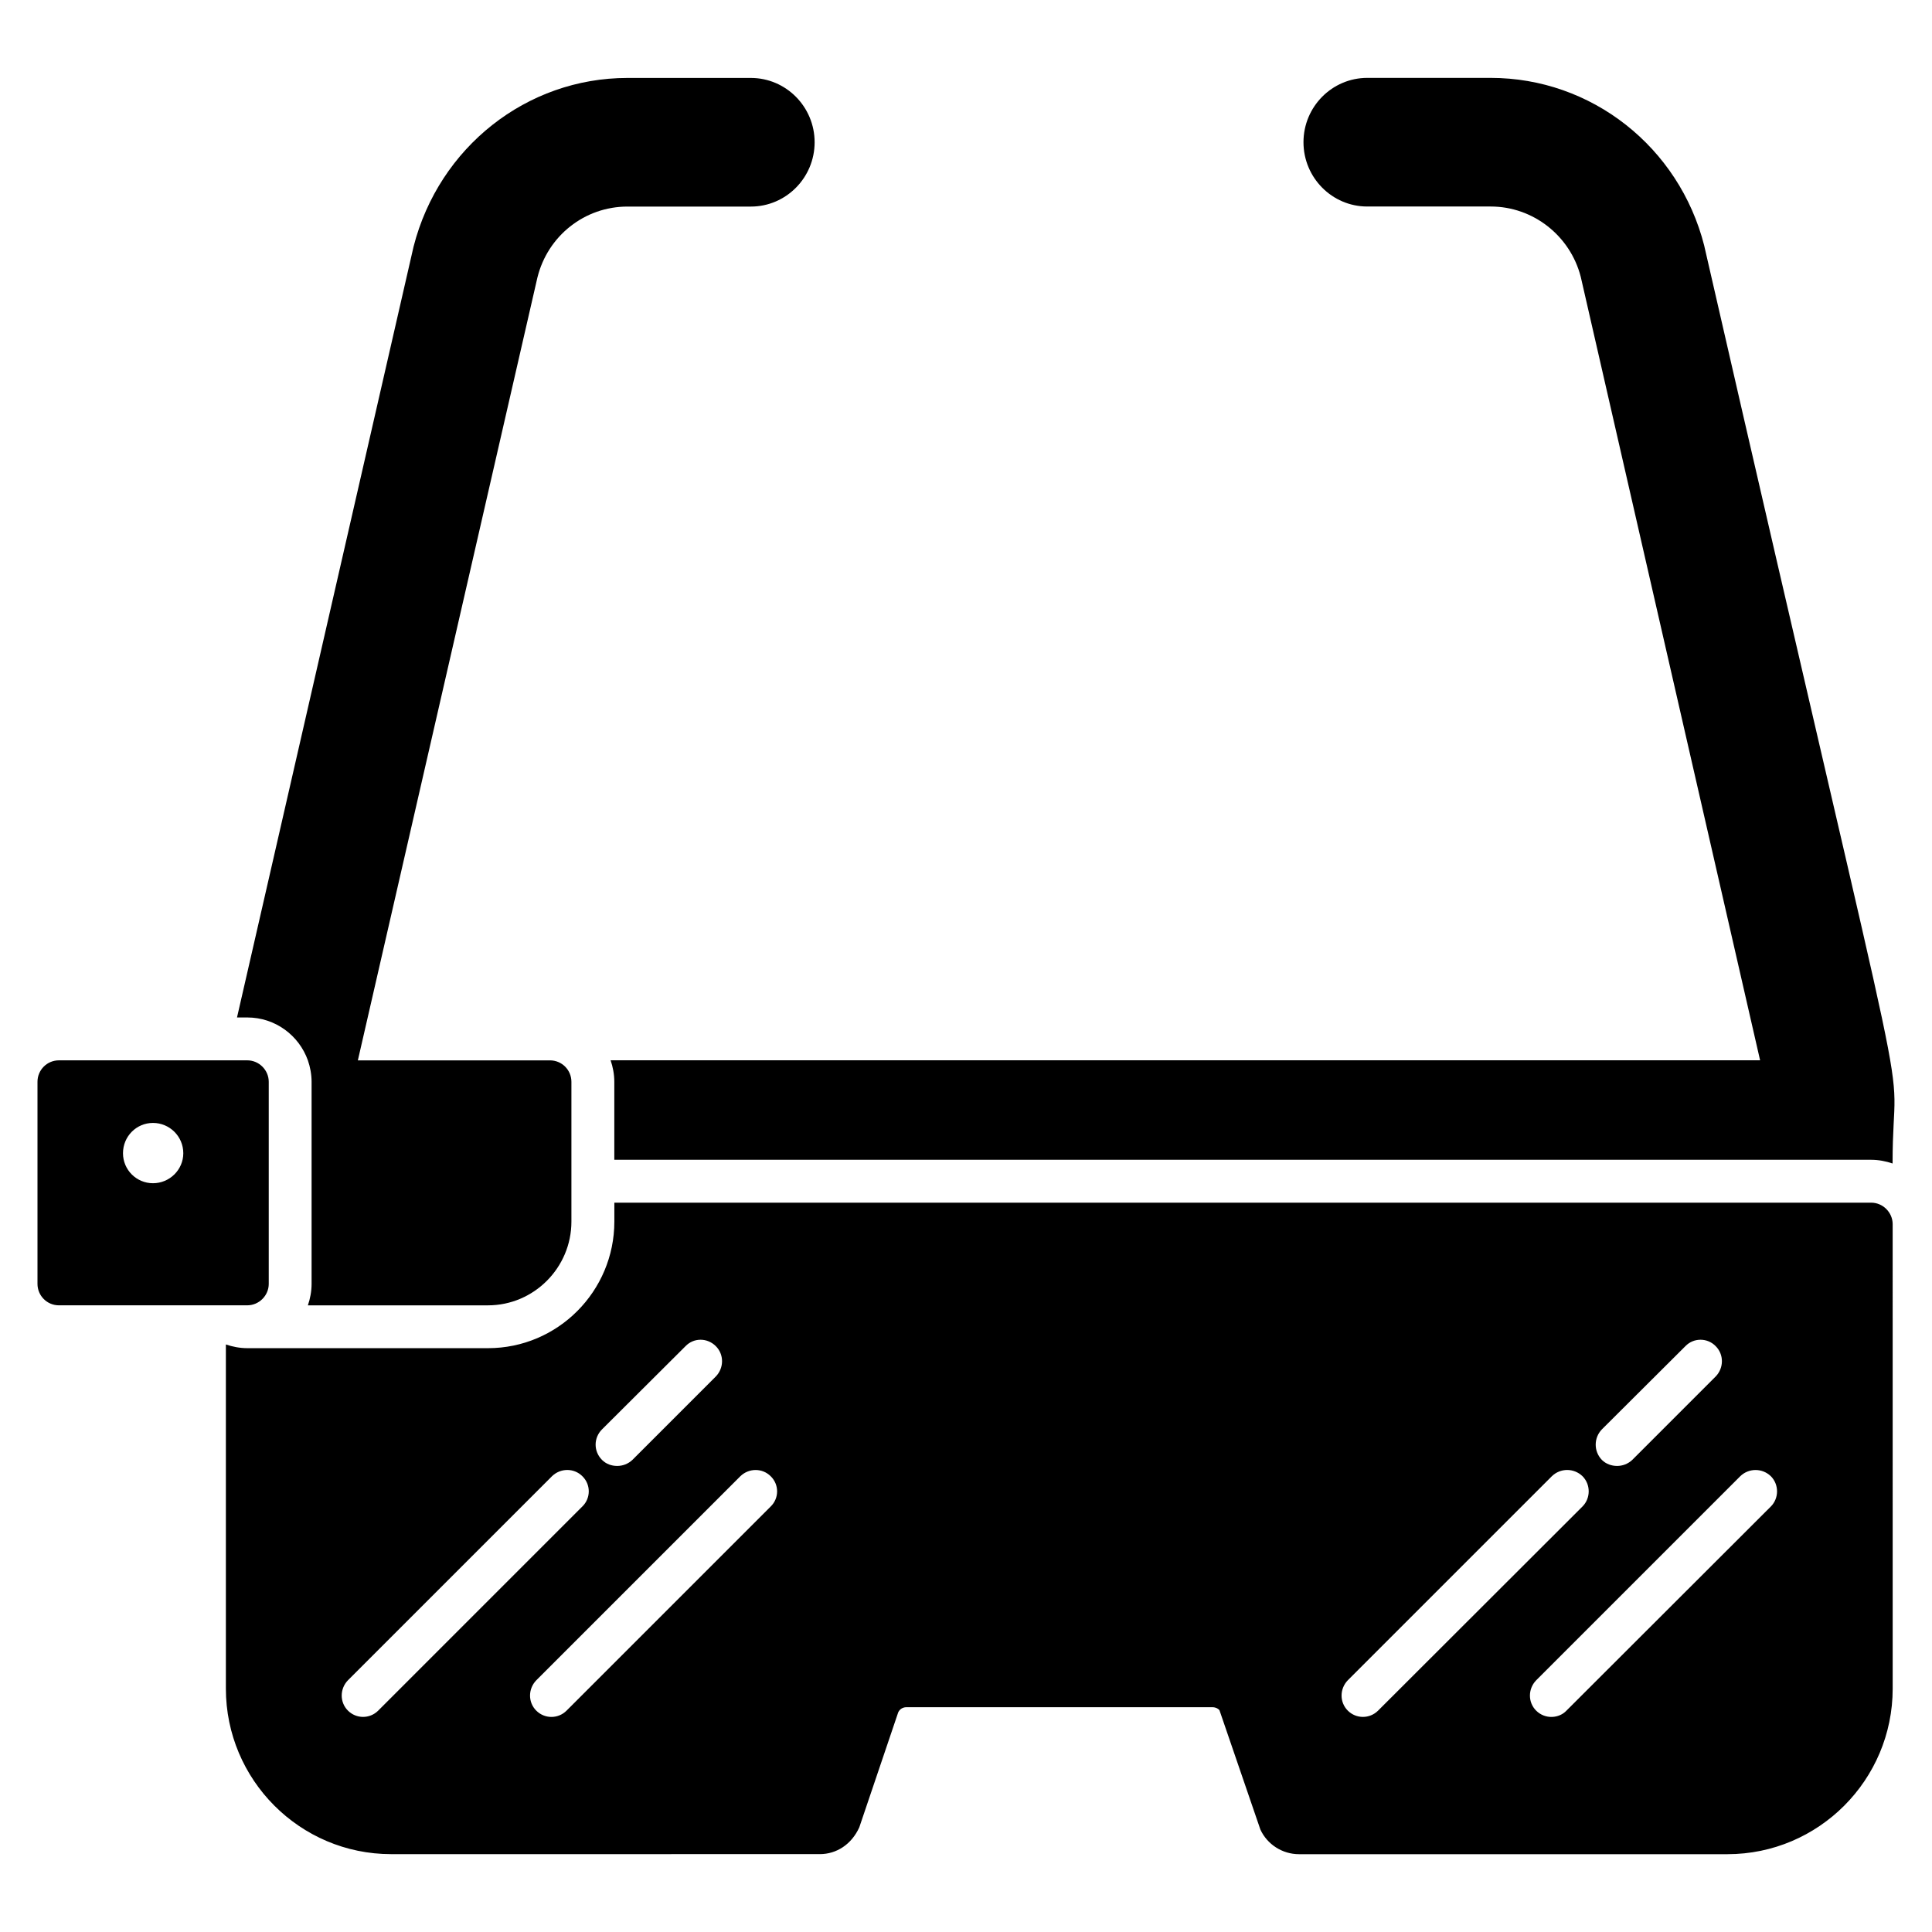 <?xml version="1.0" encoding="UTF-8"?>
<!-- Uploaded to: ICON Repo, www.svgrepo.com, Generator: ICON Repo Mixer Tools -->
<svg fill="#000000" width="800px" height="800px" version="1.1" viewBox="144 144 512 512" xmlns="http://www.w3.org/2000/svg">
 <g>
  <path d="m595.64 209.11c-6.668-26.207-29.922-44.469-56.586-44.469h-32.723c-9.32 0-16.895 7.652-16.895 17.043s7.574 17.043 16.895 17.043h32.723c11.211 0 21.059 7.723 23.859 18.633l47.531 207.63h-304.63c0.605 1.738 0.984 3.715 0.984 5.684v20.68h333.07c1.969 0 3.938 0.379 5.684 0.984 0-36.156 9.094 14.32-49.918-243.23z"/>
  <path d="m225.59 425c0.605 1.738 0.984 3.715 0.984 5.684v53.562c0 1.969-0.379 3.938-0.984 5.684h47.719c12.195 0 22.121-9.996 22.121-22.191v-37.047c0-3.109-2.496-5.684-5.684-5.684h-50.91l47.57-207.4c2.723-11.133 12.57-18.863 23.859-18.863h32.723c9.32 0 16.895-7.652 16.895-17.043s-7.574-17.043-16.895-17.043h-32.723c-26.664 0-49.918 18.332-56.664 44.691l-46.793 204.29h2.723c7.422 0 13.711 4.769 16.059 11.367z"/>
  <path d="m639.88 462.72h-333.07v5c0 18.484-14.996 33.559-33.48 33.559h-63.785c-1.969 0-3.938-0.379-5.684-0.984v91.207c0 24.168 19.617 43.863 43.785 43.863l113.63-0.004c4.394 0 8.406-2.574 10.453-7.117l10.305-30.449c0.379-0.836 1.211-1.363 2.125-1.363h81.207c0.914 0 1.668 0.527 1.82 0.836l10.832 31.59c1.82 3.938 5.832 6.519 10.227 6.519h113.55c24.168 0 43.785-19.695 43.785-43.863l-0.004-123.12c-0.016-3.102-2.59-5.676-5.699-5.676zm-336.33 60.07 22.121-22.043c2.195-2.273 5.754-2.273 8.031 0 2.195 2.195 2.195 5.754 0 8.031l-22.121 22.121c-1.133 1.062-2.574 1.59-4.016 1.59-1.52 0-2.953-0.527-4.016-1.59-2.273-2.273-2.273-5.84 0-8.109zm-59.316 74.535c-2.227 2.227-5.801 2.227-8.031 0-2.195-2.195-2.195-5.754 0-8.031l54.09-54.09c2.273-2.195 5.832-2.195 8.031 0 2.273 2.195 2.273 5.832 0 8.031zm104-54.082-54.09 54.09c-2.227 2.227-5.801 2.227-8.031 0-2.195-2.195-2.195-5.754 0-8.031l54.09-54.09c2.273-2.195 5.832-2.195 8.031 0 2.277 2.199 2.277 5.836 0 8.031zm220.29-20.453 22.121-22.043c2.195-2.273 5.832-2.273 8.031 0 2.195 2.195 2.195 5.754 0 8.031l-22.121 22.121c-1.133 1.062-2.574 1.59-4.016 1.59-1.441 0-2.953-0.527-4.016-1.59-2.195-2.273-2.195-5.84 0-8.109zm-67.348 74.535c-2.195-2.195-2.195-5.754 0-8.031l54.09-54.09c2.273-2.195 5.832-2.195 8.109 0 2.195 2.195 2.195 5.832 0 8.031l-54.16 54.09c-2.234 2.227-5.816 2.227-8.039 0zm112.11-54.082-54.16 54.09c-1.93 2.07-5.652 2.379-8.031 0-2.195-2.195-2.195-5.754 0-8.031l54.09-54.09c2.273-2.195 5.832-2.195 8.109 0 2.191 2.199 2.191 5.836-0.008 8.031z"/>
  <path d="m215.22 484.24v-53.555c0-3.109-2.574-5.684-5.684-5.684h-49.918c-3.18 0-5.684 2.574-5.684 5.684v53.555c0 3.102 2.496 5.684 5.684 5.684h49.918c3.109-0.008 5.684-2.582 5.684-5.684zm-30.676-26.672c-4.394 0-7.949-3.559-7.949-7.949 0-4.473 3.559-8.031 7.949-8.031 4.394 0 8.031 3.559 8.031 8.031-0.004 4.391-3.641 7.949-8.031 7.949z"/>
 </g>
</svg>
